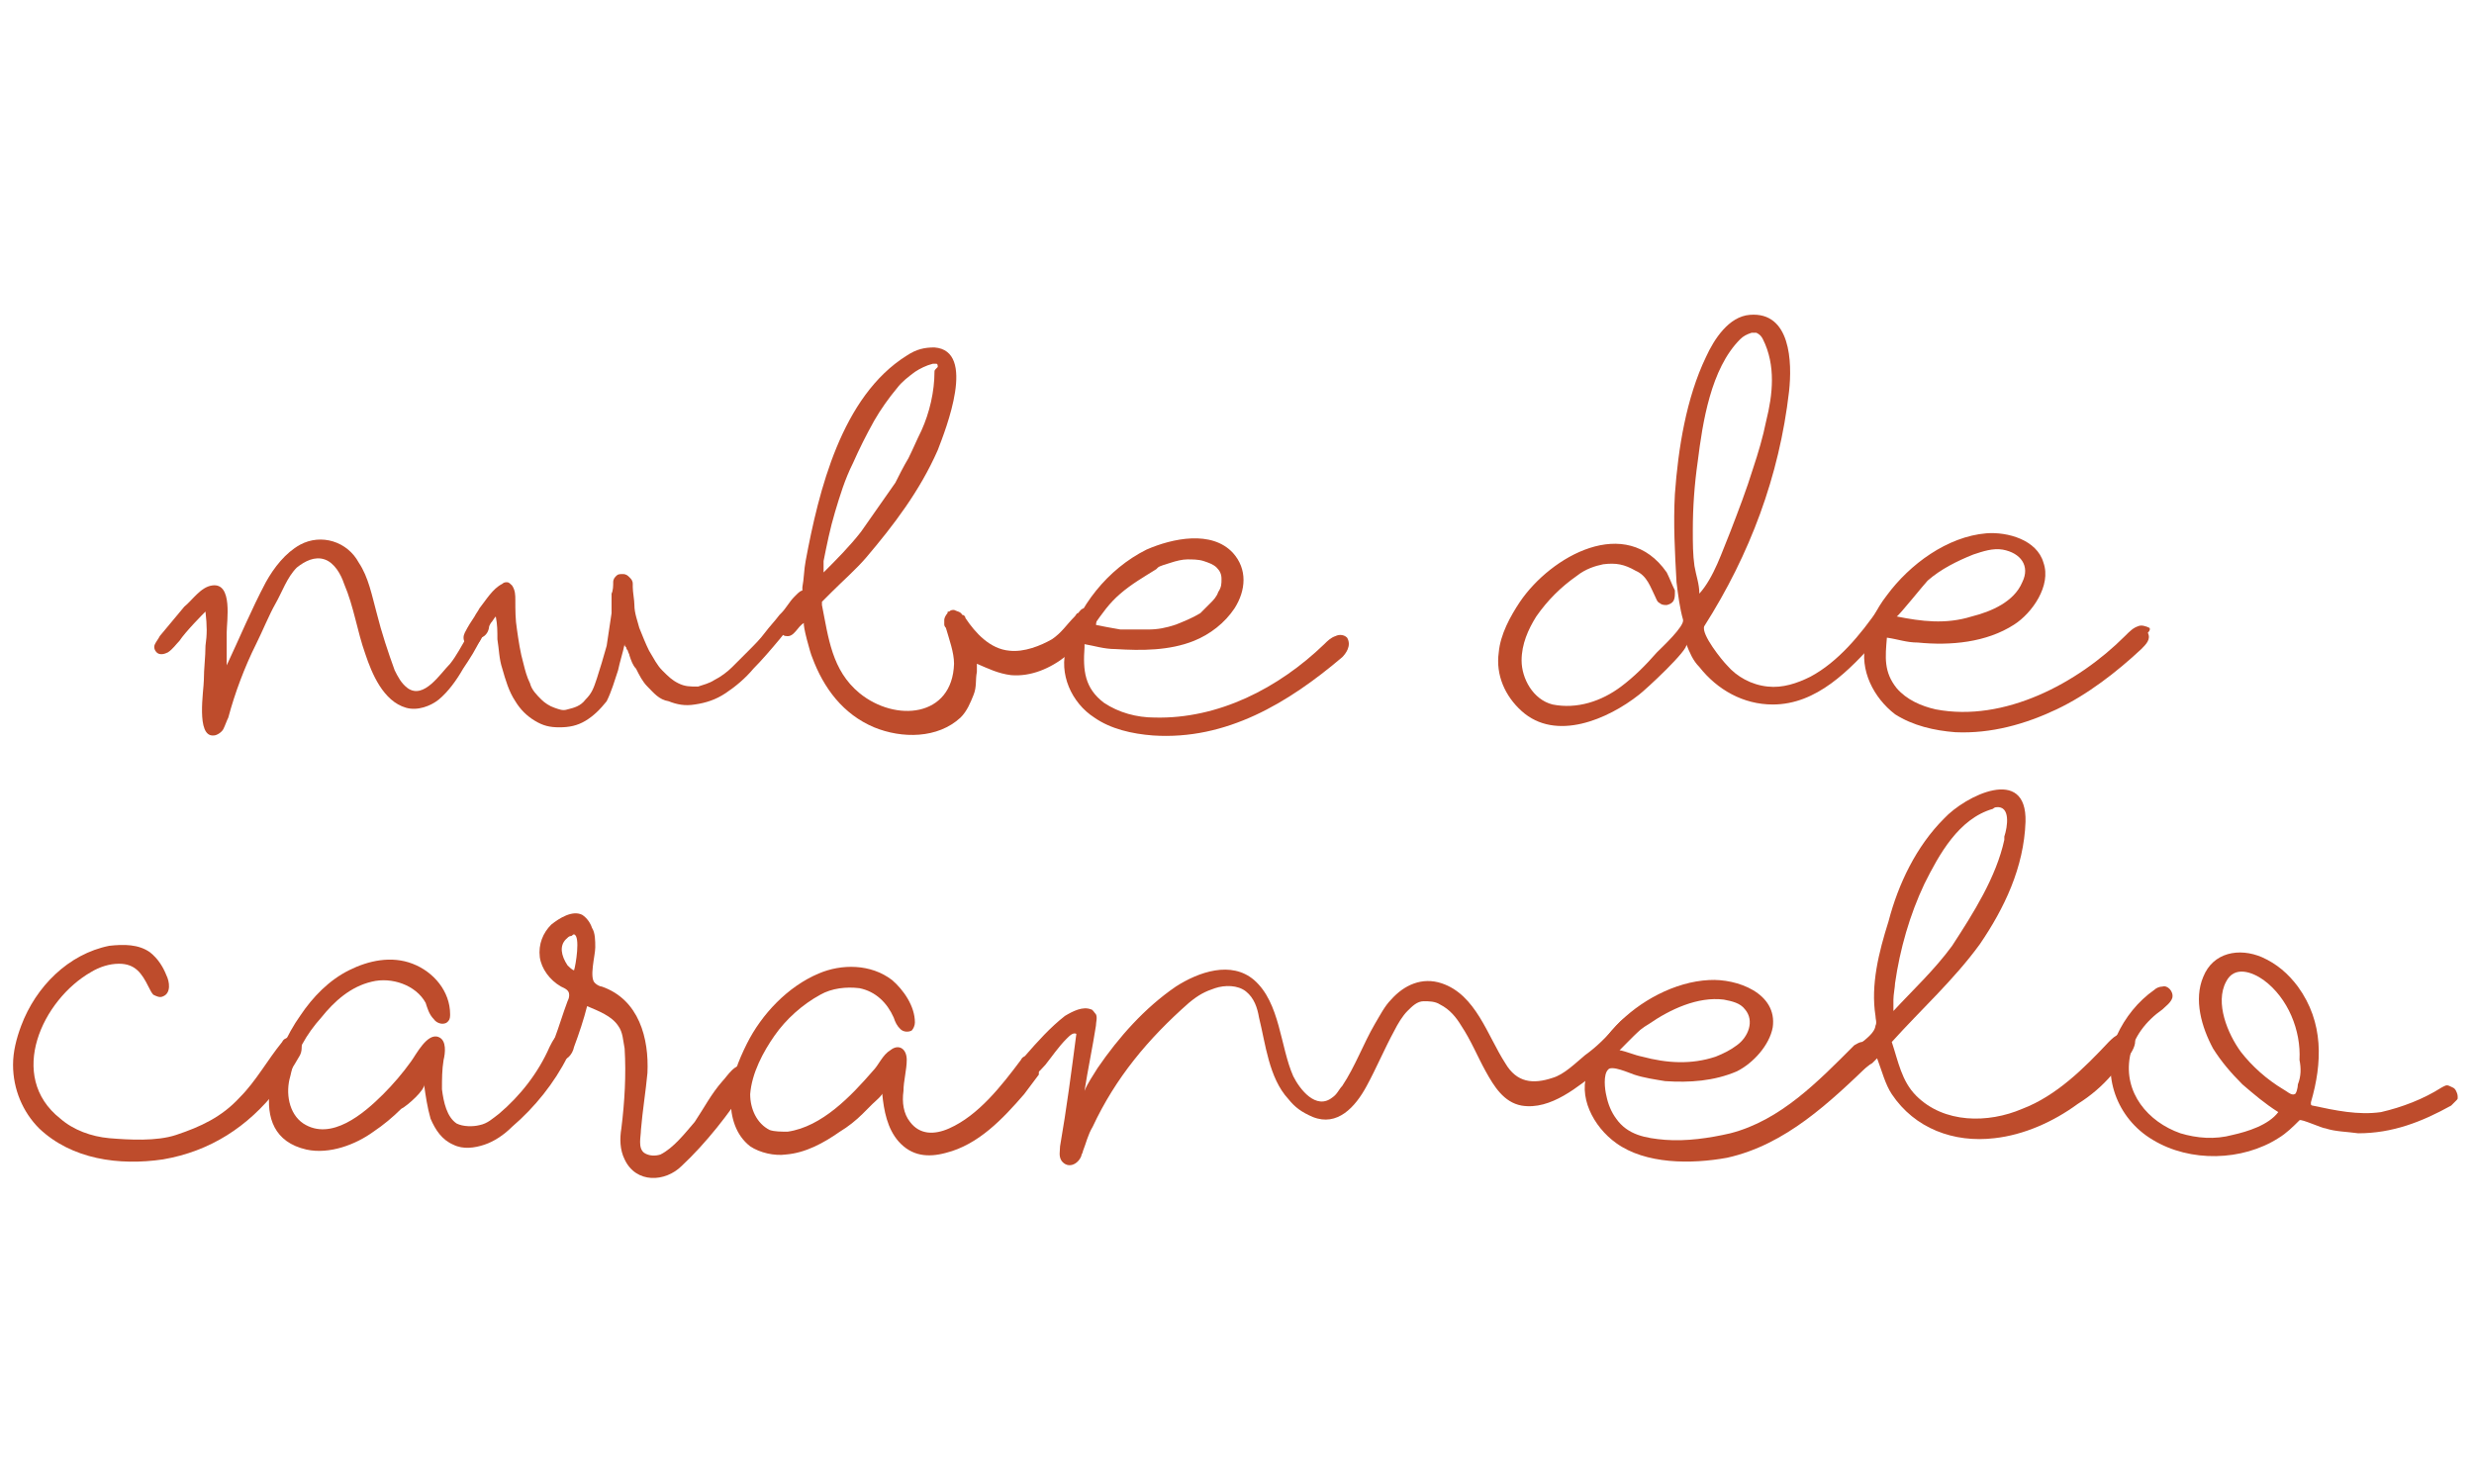 <?xml version="1.0" encoding="UTF-8"?> <!-- Generator: Adobe Illustrator 24.0.0, SVG Export Plug-In . SVG Version: 6.00 Build 0) --> <svg xmlns="http://www.w3.org/2000/svg" xmlns:xlink="http://www.w3.org/1999/xlink" id="Capa_1" x="0px" y="0px" viewBox="0 0 151.7 57.4" style="enable-background:new 0 0 151.7 57.4;" xml:space="preserve" height="120" width="200"> <style type="text/css"> .st0{fill:#BE4C2C;} </style> <g> <g> <g> <g> <path class="st0" d="M30,21.5c-0.1-0.3-0.4-0.6-0.6-0.4c-0.4,0.2-0.6,0.8-0.8,1.2c-0.3,0.5-0.6,1.1-1,1.6 C27,24.5,26,26.1,25,25.4c-0.4-0.3-0.6-0.7-0.8-1.1c-0.4-1.1-0.8-2.3-1.1-3.5c-0.3-1.1-0.5-2.2-1.1-3.1 c-0.7-1.3-2.3-1.8-3.6-1.1c-0.9,0.5-1.6,1.4-2.1,2.3c-0.9,1.7-1.6,3.4-2.4,5.1c0-0.3,0-0.5,0-0.8c0-0.3,0-0.8,0-1.2 c0-0.7,0.4-3.1-0.9-2.9c-0.7,0.1-1.2,0.9-1.7,1.3c-0.5,0.6-1,1.2-1.5,1.8c-0.1,0.2-0.2,0.3-0.3,0.5s0,0.4,0.1,0.5 c0.2,0.2,0.5,0.1,0.7,0c0.3-0.2,0.5-0.5,0.7-0.7c0.4-0.6,1.5-1.7,1.6-1.8c0.1,0.9,0.1,1.4,0,2.1c0,0.7-0.1,1.4-0.1,2.1 c0,0.6-0.5,3.5,0.6,3.4c0.2,0,0.5-0.2,0.6-0.4c0.1-0.2,0.2-0.5,0.3-0.7c0.4-1.5,1-3.1,1.7-4.5c0.4-0.8,0.8-1.8,1.2-2.5 c0.4-0.7,0.7-1.6,1.3-2.2c0.5-0.4,1.1-0.7,1.7-0.5c0.6,0.2,1,0.9,1.2,1.5c0.6,1.4,0.8,2.9,1.3,4.3c0.4,1.2,1.1,2.9,2.5,3.3 c0.7,0.2,1.5-0.1,2-0.5c0.6-0.5,1.1-1.2,1.5-1.9c0.4-0.6,0.8-1.2,1.1-1.9C29.8,22.2,30,21.9,30,21.5C30,21.5,30,21.5,30,21.5z"></path> </g> </g> <g> <g> <g> <path class="st0" d="M29.4,22.8C29.4,22.8,29.4,22.8,29.4,22.8L29.4,22.8z"></path> </g> </g> <g> <g> <path class="st0" d="M49.7,19.6c-0.1-0.1-0.2-0.2-0.4-0.2c-0.2,0-0.3,0.1-0.5,0.3c0,0-0.1,0.1-0.1,0.1c-0.3,0.3-0.5,0.7-0.8,1 c0,0-0.1,0.1-0.1,0.1c-0.3,0.4-0.6,0.7-0.9,1.1c-0.3,0.4-0.6,0.7-1,1.1c-0.3,0.3-0.7,0.7-1,1c-0.3,0.3-0.7,0.6-1.1,0.8 c-0.3,0.2-0.7,0.3-1,0.4c-0.5,0-0.8,0-1.2-0.2c-0.4-0.2-0.6-0.4-1-0.8c-0.3-0.3-0.5-0.7-0.8-1.2c-0.2-0.4-0.4-0.9-0.6-1.4 c-0.1-0.4-0.3-0.9-0.3-1.4c0-0.3-0.1-0.8-0.1-1.1c0,0,0-0.2,0-0.2c0-0.2-0.1-0.3-0.2-0.4c-0.1-0.1-0.2-0.2-0.4-0.2 c-0.2,0-0.3,0-0.4,0.1c-0.1,0.1-0.2,0.2-0.2,0.4c0,0.2,0,0.5-0.1,0.7c0,0.1,0,0.2,0,0.3c0,0.1,0,0.3,0,0.4c0,0.1,0,0.4,0,0.5 c-0.1,0.6-0.2,1.4-0.3,2c-0.2,0.7-0.4,1.4-0.6,2c-0.2,0.6-0.3,0.9-0.7,1.3c-0.3,0.4-0.7,0.5-1.1,0.6c-0.3,0.1-0.5,0-0.8-0.1 c-0.3-0.1-0.6-0.3-0.8-0.5c-0.3-0.3-0.6-0.6-0.7-1c-0.2-0.4-0.3-0.8-0.4-1.2c-0.2-0.7-0.3-1.4-0.4-2.1 c-0.1-0.6-0.1-1.2-0.1-1.8c0-0.3,0-0.6-0.2-0.9c-0.1-0.1-0.2-0.2-0.3-0.2c-0.1,0-0.2,0-0.3,0.1c-0.6,0.3-1,1-1.4,1.5 c-0.1,0.2-0.2,0.3-0.3,0.5c-0.2,0.3-0.4,0.6-0.6,1c-0.1,0.2-0.1,0.4,0,0.6c0,0.1,0.1,0.1,0.1,0.2c0.2,0.2,0.4,0.2,0.6,0 c0.2-0.2,0.3-0.4,0.4-0.6c0.1-0.1,0.1-0.2,0.2-0.4c0.1-0.1,0.2-0.2,0.3-0.4c0.1-0.1,0.2-0.3,0.3-0.4c0,0,0,0,0,0 c0.1,0.5,0.1,0.9,0.1,1.4c0.1,0.6,0.1,1.2,0.3,1.8c0.2,0.7,0.4,1.4,0.8,2c0.3,0.5,0.7,0.9,1.2,1.2c0.5,0.3,0.9,0.4,1.5,0.4 c0.6,0,1.1-0.1,1.6-0.4c0.5-0.3,0.9-0.7,1.3-1.2c0.3-0.6,0.5-1.3,0.7-1.9c0.1-0.5,0.3-1.1,0.4-1.6c0,0.1,0,0.1,0.1,0.2 c0,0.1,0.1,0.2,0.1,0.2c0,0.1,0.1,0.2,0.1,0.3c0.1,0.3,0.2,0.6,0.4,0.8c0.2,0.4,0.4,0.8,0.7,1.1c0.4,0.4,0.7,0.8,1.3,0.9 c0.5,0.2,1,0.3,1.6,0.2c0.7-0.1,1.3-0.3,1.9-0.7c0.6-0.4,1.2-0.9,1.7-1.5c0.5-0.5,1.1-1.2,1.6-1.8c0.5-0.6,1-1.3,1.5-1.8 c0.2-0.2,0.2-0.3,0.2-0.5C49.9,19.9,49.9,19.8,49.7,19.6z"></path> </g> </g> </g> <g> <g> <path class="st0" d="M67.2,21c0-0.2-0.1-0.3-0.2-0.4c-0.1-0.1-0.3-0.1-0.5-0.1c-0.2,0-0.3,0.2-0.4,0.3C66,20.8,66,20.9,65.9,21 c-0.5,0.5-0.8,1-1.4,1.4c-0.7,0.4-1.7,0.8-2.6,0.7c-1.2-0.1-2.1-1.1-2.7-2c0-0.1-0.1-0.2-0.2-0.2c-0.1-0.2-0.3-0.2-0.5-0.3 c-0.1,0-0.2,0-0.3,0.1c-0.1,0-0.1,0-0.1,0.1c-0.1,0.1-0.2,0.3-0.2,0.4c0,0.1,0,0.2,0,0.3c0,0.1,0.1,0.2,0.1,0.2 c0.2,0.7,0.5,1.5,0.5,2.2c-0.1,3.3-3.6,3.6-5.8,1.8c-1.7-1.4-1.9-3.4-2.3-5.4c0-0.1,0-0.2,0-0.2c0.2-0.2,0.4-0.4,0.6-0.6 c0.7-0.7,1.5-1.4,2.1-2.1c1.7-2,3.3-4.1,4.4-6.6c0.5-1.3,2.4-6.1-0.2-6.3c-0.6,0-1.1,0.1-1.7,0.5c-4,2.5-5.4,8.3-6.2,12.6 c-0.1,0.5-0.1,1.1-0.2,1.6c0,0.1,0,0.3,0,0.4c0,0.3-0.8,0.9-0.9,1.1c-0.2,0.2-0.4,0.5-0.5,0.8c0,0.3,0.1,0.7,0.4,0.7 c0.5,0.1,0.7-0.6,1.1-0.8c-0.1,0.1,0.4,1.9,0.5,2.1c0.7,1.9,1.9,3.5,3.8,4.3c1.7,0.7,3.9,0.7,5.3-0.6c0.4-0.4,0.6-0.9,0.8-1.4 c0.2-0.5,0.1-0.9,0.2-1.4c0-0.1,0-0.2,0-0.2s0-0.1,0-0.2c0,0,0-0.1,0-0.1c0,0,0,0,0,0c0.7,0.3,1.3,0.6,2.1,0.7 c1.2,0.1,2.4-0.4,3.4-1.2c0.6-0.5,1.3-1.2,1.8-1.8C67.2,21.3,67.3,21.2,67.2,21z M57.3,6c0,1.2-0.3,2.5-0.8,3.6 c-0.3,0.6-0.5,1.1-0.8,1.7c-0.3,0.5-0.6,1.1-0.8,1.5c-0.7,1-1.4,2-2.1,3c-0.7,0.9-1.5,1.7-2.3,2.5c0-0.1,0-0.1,0-0.2 c0-0.1,0-0.1,0-0.2c0-0.1,0-0.2,0-0.3c0.2-1,0.4-2,0.7-3c0.3-1,0.6-2,1.1-3c0.4-0.9,0.8-1.7,1.3-2.6c0.4-0.7,0.9-1.4,1.4-2 c0.3-0.4,0.7-0.7,1.1-1c0.3-0.2,0.7-0.4,1.1-0.5c0.1,0,0.1,0,0.2,0c0.1,0,0.1,0.1,0.1,0.2C57.3,5.9,57.3,5.9,57.3,6z"></path> </g> </g> <g> <g> <g> <path class="st0" d="M82.6,22.3C82.6,22.3,82.5,22.2,82.6,22.3L82.6,22.3z"></path> </g> </g> <g> <g> <path class="st0" d="M82.6,22.3c-0.2-0.2-0.5-0.2-0.7-0.1c-0.3,0.1-0.5,0.3-0.7,0.5c-2.8,2.7-6.5,4.6-10.4,4.5 c-1.1,0-2.2-0.3-3.1-0.9c-1.2-0.9-1.3-2-1.2-3.4c0-0.1,0-0.1,0-0.2c0.6,0.1,1.2,0.3,1.9,0.3c1.6,0.1,3.3,0.1,4.8-0.5 c1-0.4,1.9-1.1,2.5-2c0.7-1.1,0.8-2.4-0.1-3.4c-1.3-1.4-3.7-0.9-5.3-0.2c-2.4,1.2-4.2,3.5-4.9,6c-0.5,1.6,0.3,3.4,1.7,4.3 c1,0.7,2.3,1,3.6,1.1c4.5,0.3,8.3-2,11.6-4.8C82.5,23.3,82.9,22.8,82.6,22.3C82.6,22.4,82.6,22.3,82.6,22.3z M67.1,21.5 c0.5-0.7,0.9-1.3,1.6-1.9c0.7-0.6,1.4-1,2.2-1.5c0,0,0,0,0.1-0.1c0.1-0.1,0.5-0.2,0.8-0.3c0.3-0.1,0.7-0.2,1-0.2 c0.3,0,0.7,0,1,0.1c0.3,0.1,0.6,0.2,0.8,0.4c0,0,0,0,0,0c0.2,0.2,0.3,0.4,0.3,0.7c0,0.3,0,0.5-0.2,0.8 c-0.1,0.3-0.3,0.5-0.5,0.7c-0.2,0.2-0.4,0.4-0.6,0.6c-0.5,0.3-1,0.5-1.5,0.7c-0.6,0.2-1.1,0.3-1.7,0.3c-0.6,0-1.2,0-1.7,0 C68.1,21.7,67.6,21.6,67.1,21.5z"></path> </g> </g> </g> </g> <g> <g> <g> <path class="st0" d="M116.4,19.9c-0.2-0.2-0.3-0.2-0.6,0c-0.2,0.1-0.4,0.3-0.6,0.6c-1.1,1.6-2.5,3.3-4.2,4.2 c-0.8,0.4-1.7,0.7-2.6,0.6c-1-0.1-1.9-0.6-2.5-1.3c-0.3-0.3-1.6-1.9-1.4-2.4c2.8-4.4,4.6-9.2,5.2-14.4c0.2-1.8,0.1-4.9-2.4-4.7 c-1.3,0.1-2.2,1.5-2.7,2.6c-1.2,2.5-1.7,5.6-1.9,8.4c-0.1,1.8,0,3.6,0.1,5.4c0.1,0.8,0.2,1.6,0.4,2.3c0.1,0.4-1.3,1.7-1.6,2 c-0.7,0.8-1.4,1.5-2.2,2.1c-1.2,0.9-2.7,1.4-4.2,1.1c-1.2-0.3-1.9-1.6-1.9-2.7c0-1,0.4-1.9,0.9-2.7c0.7-1,1.5-1.8,2.5-2.5 c0.5-0.4,1.1-0.6,1.6-0.7c0.8-0.1,1.3,0,2,0.4c0.7,0.3,0.9,1,1.2,1.6c0.1,0.2,0.1,0.3,0.3,0.4c0.1,0.1,0.3,0.1,0.4,0.1 c0.4-0.1,0.5-0.3,0.5-0.7c0,0,0-0.1,0-0.2c-0.2-0.4-0.3-0.7-0.5-1.1c-2.5-3.6-7.1-1-9,1.8c-0.6,0.9-1.2,2-1.3,3.1 c-0.2,1.4,0.4,2.7,1.4,3.6c2.1,1.9,5.3,0.5,7.2-1c0.4-0.3,3.1-2.8,2.9-3.1c0.2,0.5,0.4,1,0.8,1.4c1.1,1.4,2.7,2.3,4.5,2.3 c2.7,0,4.7-2.1,6.4-4c0.3-0.3,0.7-0.8,0.9-1.2s0.4-0.6,0.4-0.9C116.6,20.1,116.6,20.1,116.4,19.9z M108.3,9 c-0.2,1-0.5,2-0.8,2.9c-0.4,1.3-0.9,2.6-1.4,3.9c-0.5,1.2-1,2.8-1.9,3.8c0-0.6-0.2-1.1-0.3-1.7c-0.1-0.7-0.1-1.4-0.1-2.2 c0-1.4,0.1-2.8,0.3-4.2c0.3-2.4,0.8-5.7,2.6-7.5c0.2-0.2,0.4-0.3,0.7-0.4c0.1,0,0.2,0,0.3,0c0.2,0.1,0.3,0.2,0.4,0.4 C108.9,5.6,108.7,7.4,108.3,9z"></path> </g> </g> <g> <g> <path class="st0" d="M131.8,21.7c-0.2-0.1-0.5-0.2-0.7-0.1c-0.3,0.1-0.5,0.3-0.8,0.6c-2.9,2.9-7.4,5.3-11.6,4.5 c-0.9-0.2-1.8-0.6-2.4-1.3c-0.8-1-0.7-1.9-0.6-3.1c0.7,0.1,1.2,0.3,1.9,0.3c2,0.2,4.2,0,5.9-1.1c1.1-0.7,2.3-2.4,1.8-3.8 c-0.4-1.4-2.2-1.9-3.5-1.8c-2.4,0.2-4.7,1.9-6.1,3.8c-0.7,0.9-1.1,1.8-1.3,2.9c-0.4,1.7,0.5,3.4,1.8,4.4c1.1,0.7,2.4,1,3.7,1.1 c2.2,0.1,4.3-0.5,6.2-1.4c1.9-0.9,3.7-2.3,5.2-3.7c0.3-0.3,0.6-0.6,0.4-1C131.9,21.8,131.8,21.7,131.8,21.7z M116.3,21 c0.1,0,1.7-2,1.9-2.2c0.8-0.7,1.8-1.2,2.8-1.6c0.6-0.2,1.2-0.4,1.8-0.3c1.1,0.2,1.7,1,1.2,2c-0.5,1.2-1.9,1.8-3.1,2.1 C119.3,21.5,117.8,21.3,116.3,21z"></path> </g> </g> </g> <g> <g> <g> <path class="st0" d="M18.5,47.3c0-0.2-0.1-0.3-0.3-0.4c-0.2-0.1-0.3-0.1-0.5-0.1c-0.2,0.1-0.3,0.1-0.4,0.3 c-0.9,1.1-1.6,2.4-2.6,3.4c-1.1,1.2-2.4,1.8-3.9,2.3c-1.2,0.4-2.9,0.3-4.1,0.2c-1.1-0.1-2.2-0.5-3-1.2c-3.3-2.6-1.1-7.3,1.9-9 c0.5-0.3,1.1-0.5,1.7-0.5c1,0,1.4,0.6,1.8,1.4c0.1,0.2,0.2,0.4,0.3,0.5c0.2,0.1,0.4,0.2,0.6,0.1c0.5-0.2,0.4-0.9,0.2-1.3 C10,42.5,9.7,42,9.2,41.6c-0.7-0.5-1.6-0.5-2.5-0.4c-2.5,0.5-4.5,2.5-5.4,4.9c-0.3,0.8-0.5,1.6-0.5,2.4c0,1.5,0.6,2.9,1.6,3.9 c2,1.9,4.9,2.3,7.6,1.9c2.9-0.5,5.2-2,7-4.3c0.5-0.6,1-1.4,1.4-2.1C18.5,47.7,18.5,47.5,18.5,47.3z"></path> </g> </g> <g> <g> <path class="st0" d="M35,47c-0.1-0.2-0.2-0.4-0.5-0.4c-0.4,0-0.6,0.4-0.8,0.8c-0.7,1.6-1.8,3-3.1,4.1c-0.4,0.3-0.7,0.6-1.2,0.7 c-0.4,0.1-1,0.1-1.4-0.1c-0.6-0.4-0.8-1.3-0.9-2.1c0-0.6,0-1.2,0.1-1.8c0.1-0.4,0.2-1.2-0.3-1.4c-0.7-0.3-1.4,1.1-1.7,1.5 c-0.5,0.7-1.1,1.4-1.7,2c-1.2,1.2-3.2,2.9-4.9,1.8c-0.9-0.6-1.1-1.9-0.8-2.9c0.3-1.4,1-2.6,1.9-3.6c0.8-1,1.8-1.9,3.1-2.2 c1.2-0.3,2.7,0.2,3.3,1.3c0.1,0.3,0.2,0.7,0.5,1c0.2,0.3,0.7,0.4,0.9,0.1c0.1-0.1,0.1-0.3,0.1-0.4c0-1.4-1-2.6-2.3-3.1 c-1.3-0.5-2.7-0.2-3.9,0.4c-1.2,0.6-2.2,1.6-3,2.8c-1.5,2.1-3.6,7.3,0.4,8.2c1.4,0.3,3-0.3,4.1-1.1c0.6-0.4,1.2-0.9,1.7-1.4 C25,51,26.1,50,26,49.7c0.1,0.7,0.2,1.4,0.4,2.1c0.3,0.7,0.7,1.3,1.4,1.6c0.6,0.3,1.3,0.2,1.9,0s1.2-0.6,1.7-1.1 c1.4-1.2,2.6-2.7,3.4-4.3c0.1-0.3,0.2-0.5,0.2-0.8C35.1,47.1,35.1,47.1,35,47z"></path> </g> </g> <g> <g> <path class="st0" d="M45.7,48.6c-0.6-0.3-1.1,0.6-1.4,0.9c-0.7,0.8-1.1,1.6-1.7,2.5c-0.6,0.7-1.3,1.6-2.1,2 c-0.3,0.1-0.7,0.1-1-0.1c-0.4-0.3-0.2-1-0.2-1.4c0.1-1.2,0.3-2.4,0.4-3.5c0.1-2.1-0.5-4.5-2.8-5.3c-0.1,0-0.3-0.1-0.4-0.2 c-0.4-0.3,0-1.7,0-2.2c0-0.4,0-0.9-0.2-1.2c-0.1-0.3-0.3-0.6-0.6-0.8c-0.6-0.3-1.4,0.2-1.9,0.6c-0.5,0.5-0.8,1.2-0.7,2 c0.1,0.7,0.6,1.4,1.3,1.8c0.2,0.1,0.5,0.2,0.5,0.5c0,0.1,0,0.2-0.1,0.4c-0.3,0.8-0.5,1.5-0.8,2.3c-0.1,0.2-0.2,0.5-0.1,0.7 c0,0.2,0.2,0.5,0.4,0.6c0.4,0.1,0.8-0.3,0.9-0.8c0.3-0.8,0.6-1.7,0.8-2.5c0.7,0.3,1.5,0.6,1.9,1.2c0.3,0.4,0.3,0.9,0.4,1.4 c0.1,1.6,0,3.3-0.2,4.9c-0.1,0.6-0.1,1.3,0.2,1.9c0.7,1.5,2.5,1.4,3.5,0.4c1.5-1.4,2.9-3.2,4-4.9c0.1-0.2,0.2-0.4,0.2-0.6 C46,48.9,45.8,48.7,45.7,48.6z M34.7,40.8c0.1-0.1,0.2-0.2,0.3-0.2c0.1,0,0.1-0.1,0.2-0.1c0.4,0.1,0.1,1.9,0,2.2 c-0.1,0-0.3-0.2-0.4-0.3C34.4,41.8,34.3,41.2,34.7,40.8z"></path> </g> </g> <g> <g> <path class="st0" d="M63.7,48.4c0-0.2-0.1-0.3-0.3-0.4c-0.1-0.1-0.2-0.1-0.4-0.1c-0.2,0.1-0.3,0.1-0.4,0.3 c-1.2,1.6-2.6,3.4-4.4,4.2c-0.9,0.4-1.8,0.4-2.4-0.4c-0.4-0.5-0.5-1.2-0.4-1.9c0-0.6,0.2-1.3,0.2-1.9c0-0.7-0.5-1-1-0.6 c-0.5,0.3-0.7,0.9-1.1,1.3c-1.3,1.5-3.1,3.4-5.2,3.7c-0.4,0-0.8,0-1.1-0.1c-0.8-0.4-1.2-1.3-1.2-2.2c0.1-1.3,0.8-2.6,1.5-3.6 c0.7-1,1.7-1.9,2.8-2.5c0.7-0.4,1.6-0.5,2.4-0.4c1,0.2,1.7,0.9,2.1,1.8c0.1,0.3,0.2,0.5,0.4,0.7c0.2,0.2,0.5,0.2,0.7,0.1 c0.1-0.1,0.2-0.3,0.2-0.5c0-1-0.7-2-1.4-2.6c-1.3-1-3.1-1-4.5-0.4c-1.9,0.8-3.5,2.5-4.4,4.3c-0.5,1-1,2.2-1,3.4 c0,1.1,0.3,2.2,1.2,2.9c0.6,0.4,1.5,0.6,2.2,0.5c1.2-0.1,2.3-0.7,3.3-1.4c0.5-0.3,1-0.7,1.4-1.1c0.2-0.2,0.4-0.4,0.6-0.6 c0.1-0.1,0.7-0.6,0.6-0.7c0,0,0,0.1,0,0.1c0.1,1,0.3,2.1,1,2.9c0.8,0.9,1.8,1,2.9,0.7c2-0.5,3.5-2.1,4.8-3.6 c0.3-0.4,0.6-0.8,0.9-1.2C63.7,48.7,63.7,48.5,63.7,48.4z"></path> </g> </g> <g> <g> <g> <path class="st0" d="M100.4,45.6c-0.5-0.4-1,0.2-1.3,0.5c-0.6,0.7-1.2,1.3-1.9,1.8c-0.6,0.5-1.3,1.2-2,1.4 c-1.2,0.4-2.2,0.3-2.9-0.9c-1.1-1.7-1.8-4.2-3.9-4.9c-1.2-0.4-2.3,0.1-3.1,1c-0.4,0.4-0.7,1-1,1.5c-0.7,1.2-1.2,2.6-2,3.8 c-0.2,0.2-0.3,0.5-0.6,0.7c-1,0.8-2-0.5-2.4-1.3c-0.8-1.8-0.8-4.5-2.4-5.9c-1.4-1.2-3.4-0.5-4.8,0.4c-1.9,1.3-3.5,3.1-4.8,5 c-0.3,0.5-0.6,0.9-0.8,1.4c0.2-1.3,0.5-2.7,0.7-4c0-0.2,0.1-0.5,0-0.7c-0.1-0.1-0.2-0.3-0.3-0.3c-0.5-0.2-1.1,0.1-1.6,0.4 c-0.9,0.7-1.7,1.6-2.4,2.4c-0.2,0.3-0.5,0.6-0.3,1c0.1,0.3,0.5,0.3,0.8,0.2c0.3-0.1,0.5-0.4,0.7-0.6c0.4-0.5,0.8-1.1,1.3-1.6 c0.2-0.2,0.4-0.4,0.6-0.3c-0.3,2.3-0.6,4.6-1,6.9c0,0.3-0.1,0.6,0.1,0.9c0.4,0.5,1,0.2,1.2-0.3c0-0.1,0.1-0.2,0.1-0.3 c0.2-0.5,0.3-1,0.6-1.5c1.4-3,3.4-5.4,5.9-7.6c0.6-0.5,1-0.7,1.6-0.9c0.6-0.2,1.4-0.2,1.9,0.2c0.5,0.4,0.7,1,0.8,1.6 c0.4,1.6,0.6,3.7,1.8,5c0.4,0.5,0.8,0.8,1.5,1.1c1.5,0.6,2.6-0.6,3.3-1.9c0.6-1.1,1.1-2.3,1.7-3.4c0.2-0.4,0.5-0.9,0.8-1.2 c0.3-0.3,0.6-0.6,1-0.6c0.3,0,0.7,0,1,0.2c0.6,0.3,1,0.8,1.3,1.3c0.6,0.9,1,1.9,1.5,2.8c0.5,0.9,1.1,1.9,2.2,2.1 c1.8,0.3,3.5-1.2,4.8-2.2c0,0,0.1-0.1,0.1-0.1c0.7-0.7,1.5-1.5,2.2-2.2c0.2-0.2,0.2-0.3,0.2-0.5 C100.6,45.8,100.5,45.7,100.4,45.6z"></path> </g> </g> <g> <g> <path class="st0" d="M63.5,49C63.5,49,63.5,49,63.5,49L63.5,49z"></path> </g> </g> <g> <g> <polygon class="st0" points="63.5,49 63.5,49 63.5,49 "></polygon> </g> </g> </g> <g> <g> <g> <path class="st0" d="M114.8,47.6c0-0.2-0.1-0.3-0.2-0.4c-0.1-0.1-0.3-0.2-0.4-0.1c-0.2,0-0.3,0.1-0.5,0.2 c-2.2,2.2-4.5,4.6-7.6,5.4c-1.3,0.3-2.7,0.5-4,0.4c-1.2-0.1-2.3-0.3-3-1.3c-0.3-0.4-0.5-0.9-0.6-1.4c-0.1-0.4-0.2-1.3,0.1-1.6 c0.2-0.3,1.3,0.2,1.6,0.3c0.6,0.2,1.3,0.3,1.9,0.4c1.5,0.1,3,0,4.4-0.6c1-0.5,2-1.6,2.2-2.7c0.3-2.1-2.2-3-3.9-2.9 c-2.1,0.1-4.3,1.3-5.7,2.8c-0.8,0.8-1.2,1.7-1.7,2.7c-0.7,1.6,0.3,3.5,1.7,4.5c1.8,1.3,4.6,1.3,6.8,0.9 c3.6-0.8,6.3-3.4,8.9-5.9c0,0,0.1-0.1,0.1-0.1C114.8,47.9,114.9,47.8,114.8,47.6z M99.3,47.6c0.6-0.6,1.1-1.2,1.8-1.6 c1.3-0.9,3-1.7,4.6-1.5c0.5,0.1,1,0.2,1.3,0.6c0.6,0.7,0.2,1.7-0.5,2.2c-0.4,0.3-0.8,0.5-1.3,0.7c-1.5,0.5-3,0.4-4.5,0 C100.2,47.9,99.8,47.7,99.3,47.6z"></path> </g> </g> <g> <g> <path class="st0" d="M106.5,48.9C106.4,48.9,106.5,48.9,106.5,48.9L106.5,48.9z"></path> </g> </g> </g> <g> <g> <path class="st0" d="M130.6,46.7c-0.1-0.1-0.4-0.2-0.6-0.1c-0.3,0.1-0.5,0.3-0.7,0.5c-1.5,1.6-3.2,3.3-5.3,4.1 c-2.1,0.9-4.8,0.9-6.5-0.8c-0.9-0.9-1.1-2.1-1.5-3.3c1.8-2,3.8-3.8,5.4-6c1.5-2.2,2.7-4.7,2.8-7.5c0.1-3.5-3.7-1.6-5-0.2 c-1.7,1.7-2.8,4-3.4,6.3c-0.6,1.9-1.1,3.9-0.8,5.8c0,0.2,0.1,0.4,0,0.6c-0.1,0.9-2.2,1.5-1.7,2.6c0.1,0.2,0.2,0.2,0.4,0.2 c0.2,0,0.3-0.1,0.5-0.1c0,0,0,0,0,0c0.2-0.1,0.4-0.3,0.6-0.4c0.1-0.1,0.2-0.2,0.3-0.3c0.3,0.8,0.5,1.6,0.9,2.2 c1.4,2.1,3.8,3,6.3,2.7c1.8-0.2,3.6-1,5.1-2.1c0.8-0.5,1.5-1.1,2.1-1.8c0.4-0.4,1.6-1.5,1.4-2.2 C130.7,46.8,130.6,46.8,130.6,46.7z M122.4,32.7c0.9-0.1,0.7,1.2,0.5,1.8c0,0.1,0,0.1,0,0.2c-0.5,2.3-1.9,4.5-3.2,6.5 c-1.1,1.5-2.4,2.7-3.6,4c0-0.2,0-0.5,0-0.7c0-0.3,0.1-0.8,0.1-1c0.3-2.1,0.9-4.2,1.8-6.1c0.9-1.8,2.1-4,4.2-4.6 C122.2,32.8,122.3,32.7,122.4,32.7z"></path> </g> </g> <g> <g> <path class="st0" d="M150.6,50.1c-0.1-0.2-0.2-0.2-0.4-0.3c-0.2-0.1-0.3,0-0.5,0.1c-1.1,0.7-2.4,1.2-3.7,1.5 c-1.4,0.2-2.8-0.1-4.2-0.4c0,0-0.1,0-0.1-0.1c0,0,0-0.1,0-0.1c0.7-2.4,0.8-4.9-0.8-7.1c-0.6-0.8-1.3-1.4-2.2-1.8 c-1.4-0.6-3-0.3-3.6,1.2c-0.6,1.4-0.1,3.1,0.6,4.4c0.5,0.8,1.1,1.5,1.8,2.2c0.7,0.6,1.4,1.2,2.2,1.7c-0.6,0.8-1.9,1.2-2.8,1.4 c-1.1,0.3-2.2,0.2-3.2-0.1c-2-0.7-3.5-2.5-3.1-4.7c0.2-1.2,1-2.2,2-2.9c0.2-0.2,0.5-0.4,0.6-0.7c0.1-0.4-0.3-0.8-0.6-0.7 c-0.2,0-0.4,0.1-0.5,0.2c-1,0.7-1.8,1.7-2.3,2.8c-1,2.4,0,5.1,2.2,6.4c2.3,1.4,5.5,1.3,7.7-0.1c0.5-0.3,0.9-0.7,1.3-1.1 c0.1-0.1,1.4,0.5,1.6,0.5c0.6,0.2,1.3,0.2,2,0.3c2.1,0,3.9-0.7,5.7-1.7c0.1-0.1,0.2-0.2,0.3-0.3c0.1-0.1,0.1-0.1,0.1-0.2 C150.7,50.4,150.7,50.3,150.6,50.1z M140.9,49.7c0,0.2-0.1,0.6-0.2,0.6c-0.2,0.1-0.5-0.2-0.7-0.3c-1-0.6-1.9-1.4-2.6-2.3 c-0.8-1.1-1.6-3-0.9-4.3c0.5-1,1.6-0.6,2.3-0.1c1.5,1.1,2.3,3.1,2.2,4.9C141.1,48.7,141.1,49.2,140.9,49.7 C140.9,49.6,140.9,49.7,140.9,49.7z"></path> </g> </g> </g> </g> </svg> 